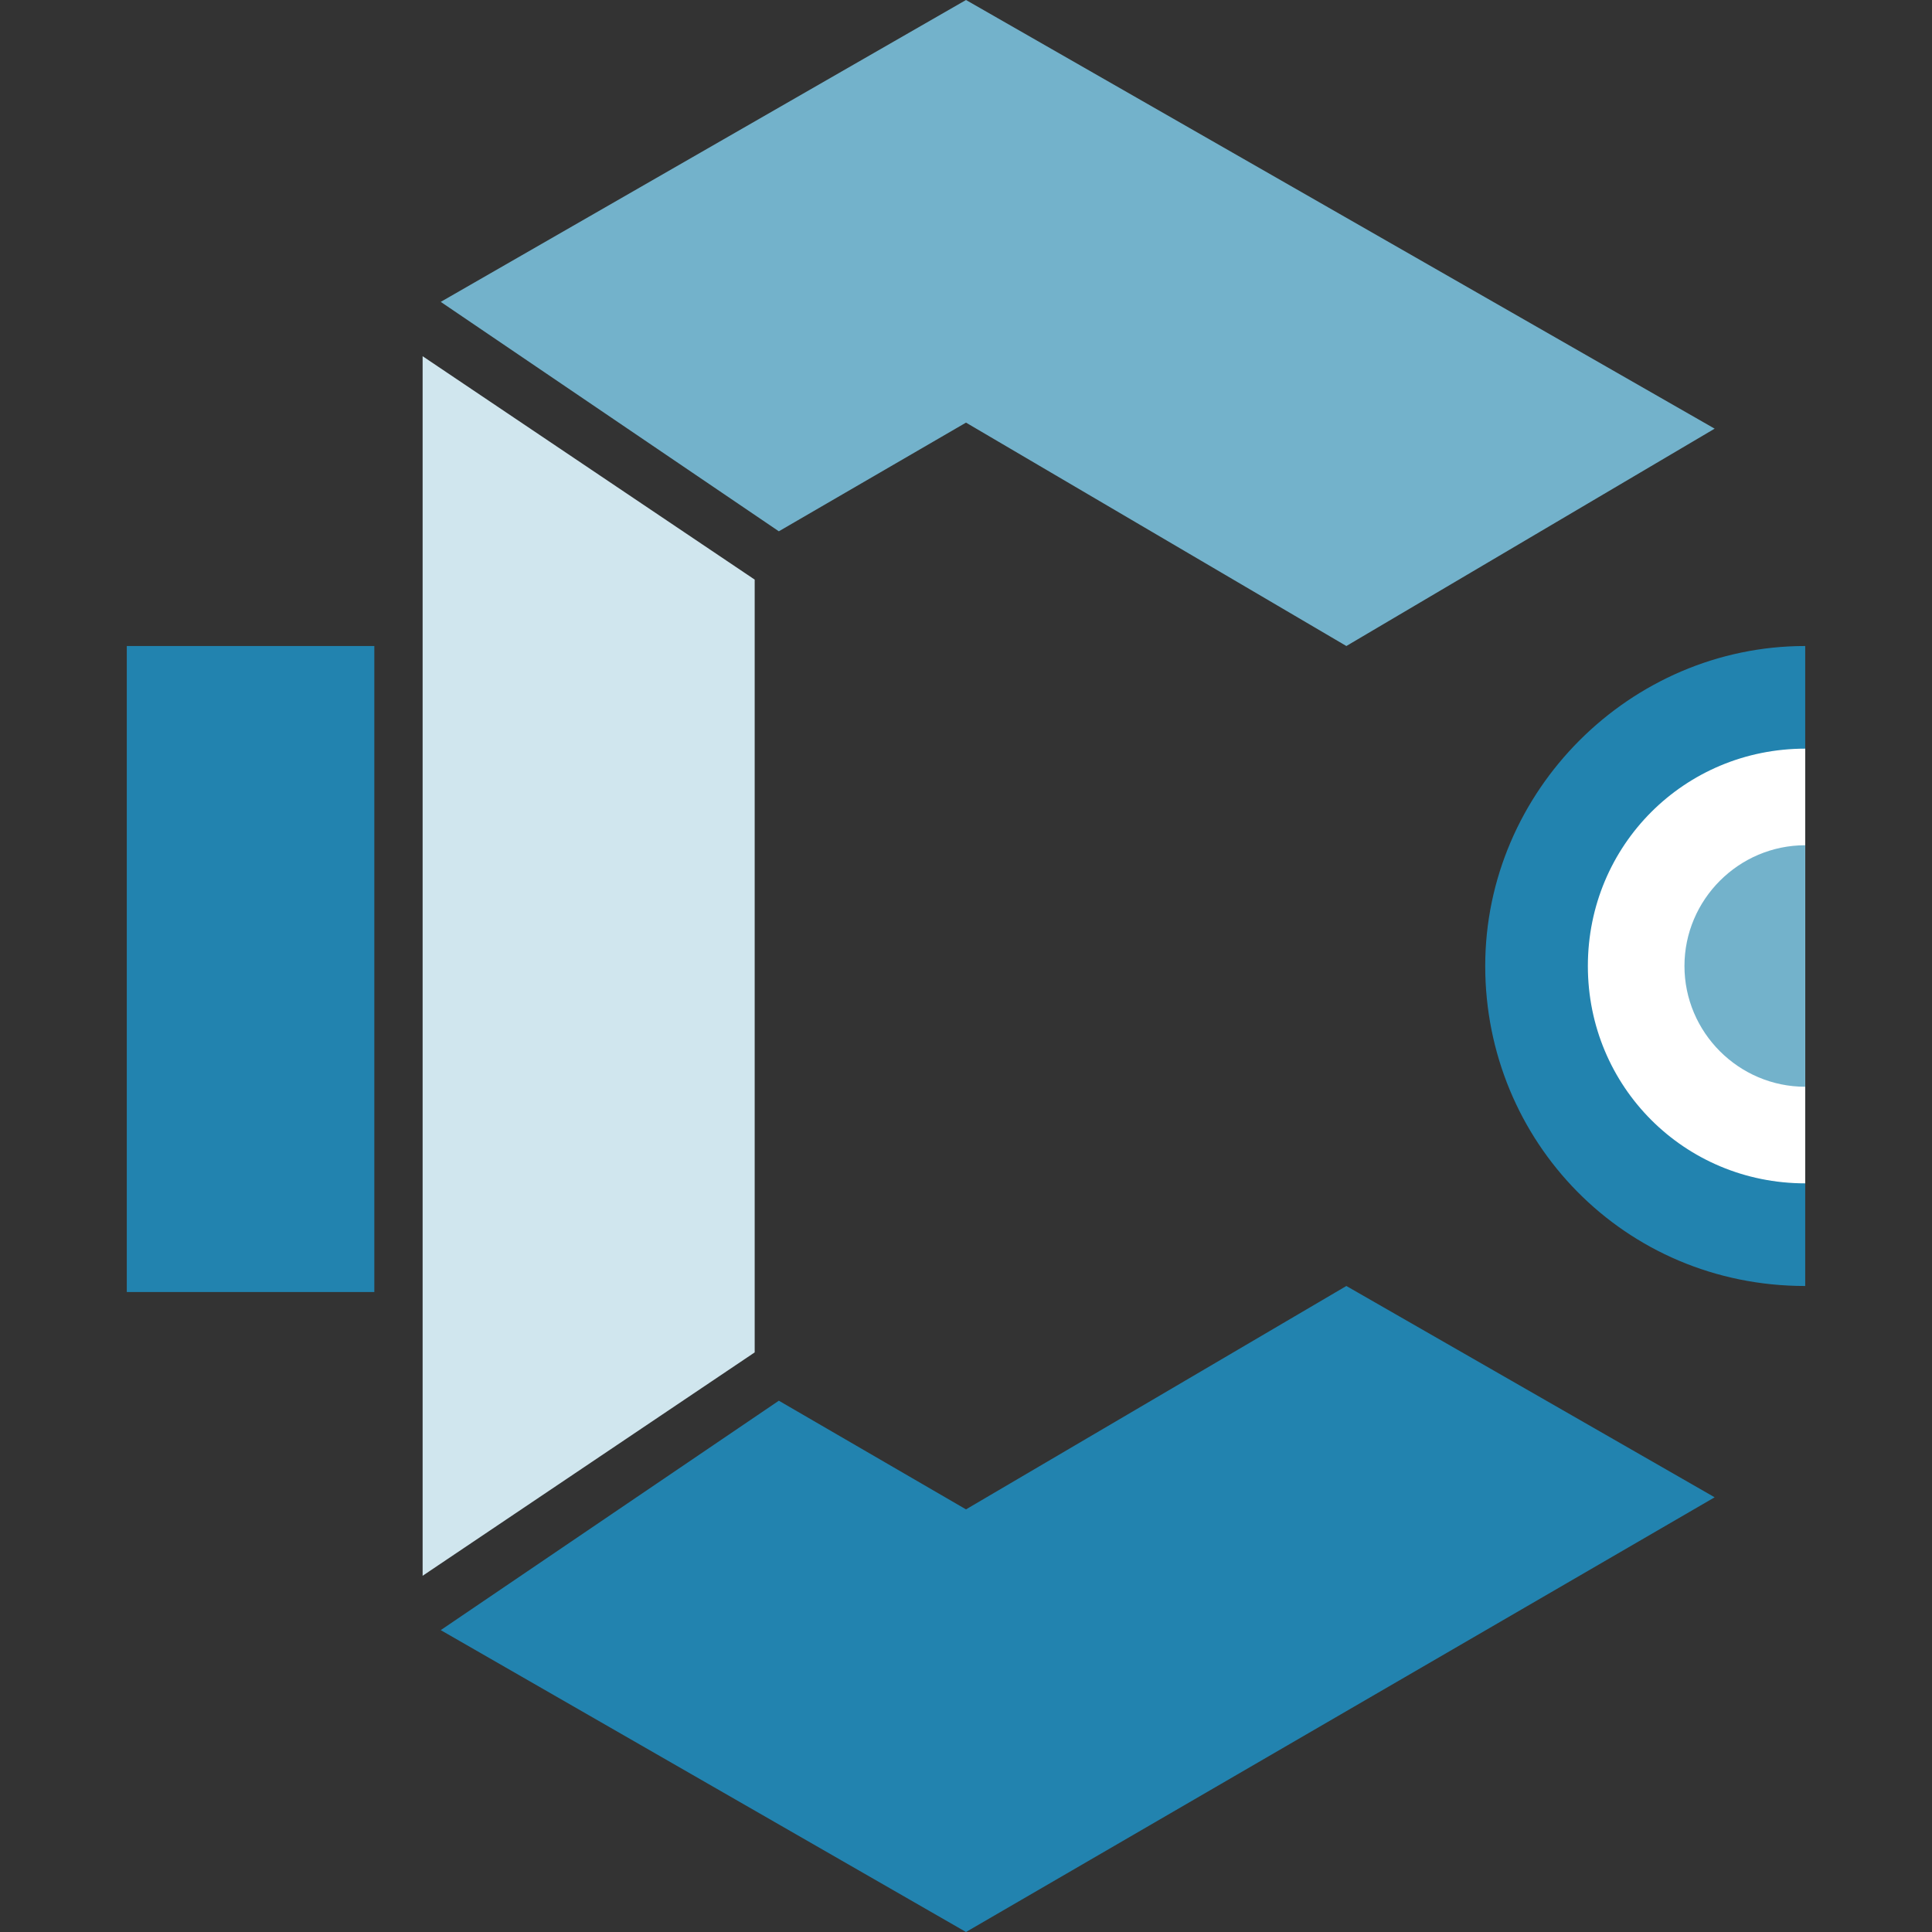 <?xml version="1.0" encoding="utf-8"?>
<!-- Generator: Adobe Illustrator 21.1.0, SVG Export Plug-In . SVG Version: 6.00 Build 0)  -->
<svg version="1.1" id="圖層_1" xmlns="http://www.w3.org/2000/svg" xmlns:xlink="http://www.w3.org/1999/xlink" x="0px" y="0px"
	 viewBox="0 0 32 32" style="enable-background:new 0 0 32 32;" xml:space="preserve">
<rect x="0" y="0" width="32" height="32" fill="#333333" stroke="none"/>
<style type="text/css">
	.st0{fill:#73B2CB;}
	.st1{fill:#2283AF;}
	.st2{fill:#D0E6EE;}
	.st3{fill:#FFFFFF;}
</style>
<g>
	<polygon class="st0" points="22.3,10.7 28.4,7.1 16,0 7.3,5 12.9,8.8 16,7 	"/>
	<polygon class="st1" points="22.3,21.3 28.4,24.8 16,32 7.3,27 12.9,23.2 16,25 	"/>
	<polygon class="st2" points="7,5.9 7,26.1 12.5,22.4 12.5,9.6 	"/>
	<rect x="2.1" y="10.7" class="st1" width="4.1" height="10.7"/>
	<path class="st1" d="M29.9,21.3c-3,0-5.3-2.4-5.3-5.3s2.4-5.3,5.3-5.3"/>
	<path class="st3" d="M29.9,19.6c-2,0-3.6-1.6-3.6-3.6s1.6-3.6,3.6-3.6"/>
	<path class="st0" d="M29.9,18c-1.1,0-2-0.9-2-2s0.9-2,2-2"/>
</g>
</svg>
